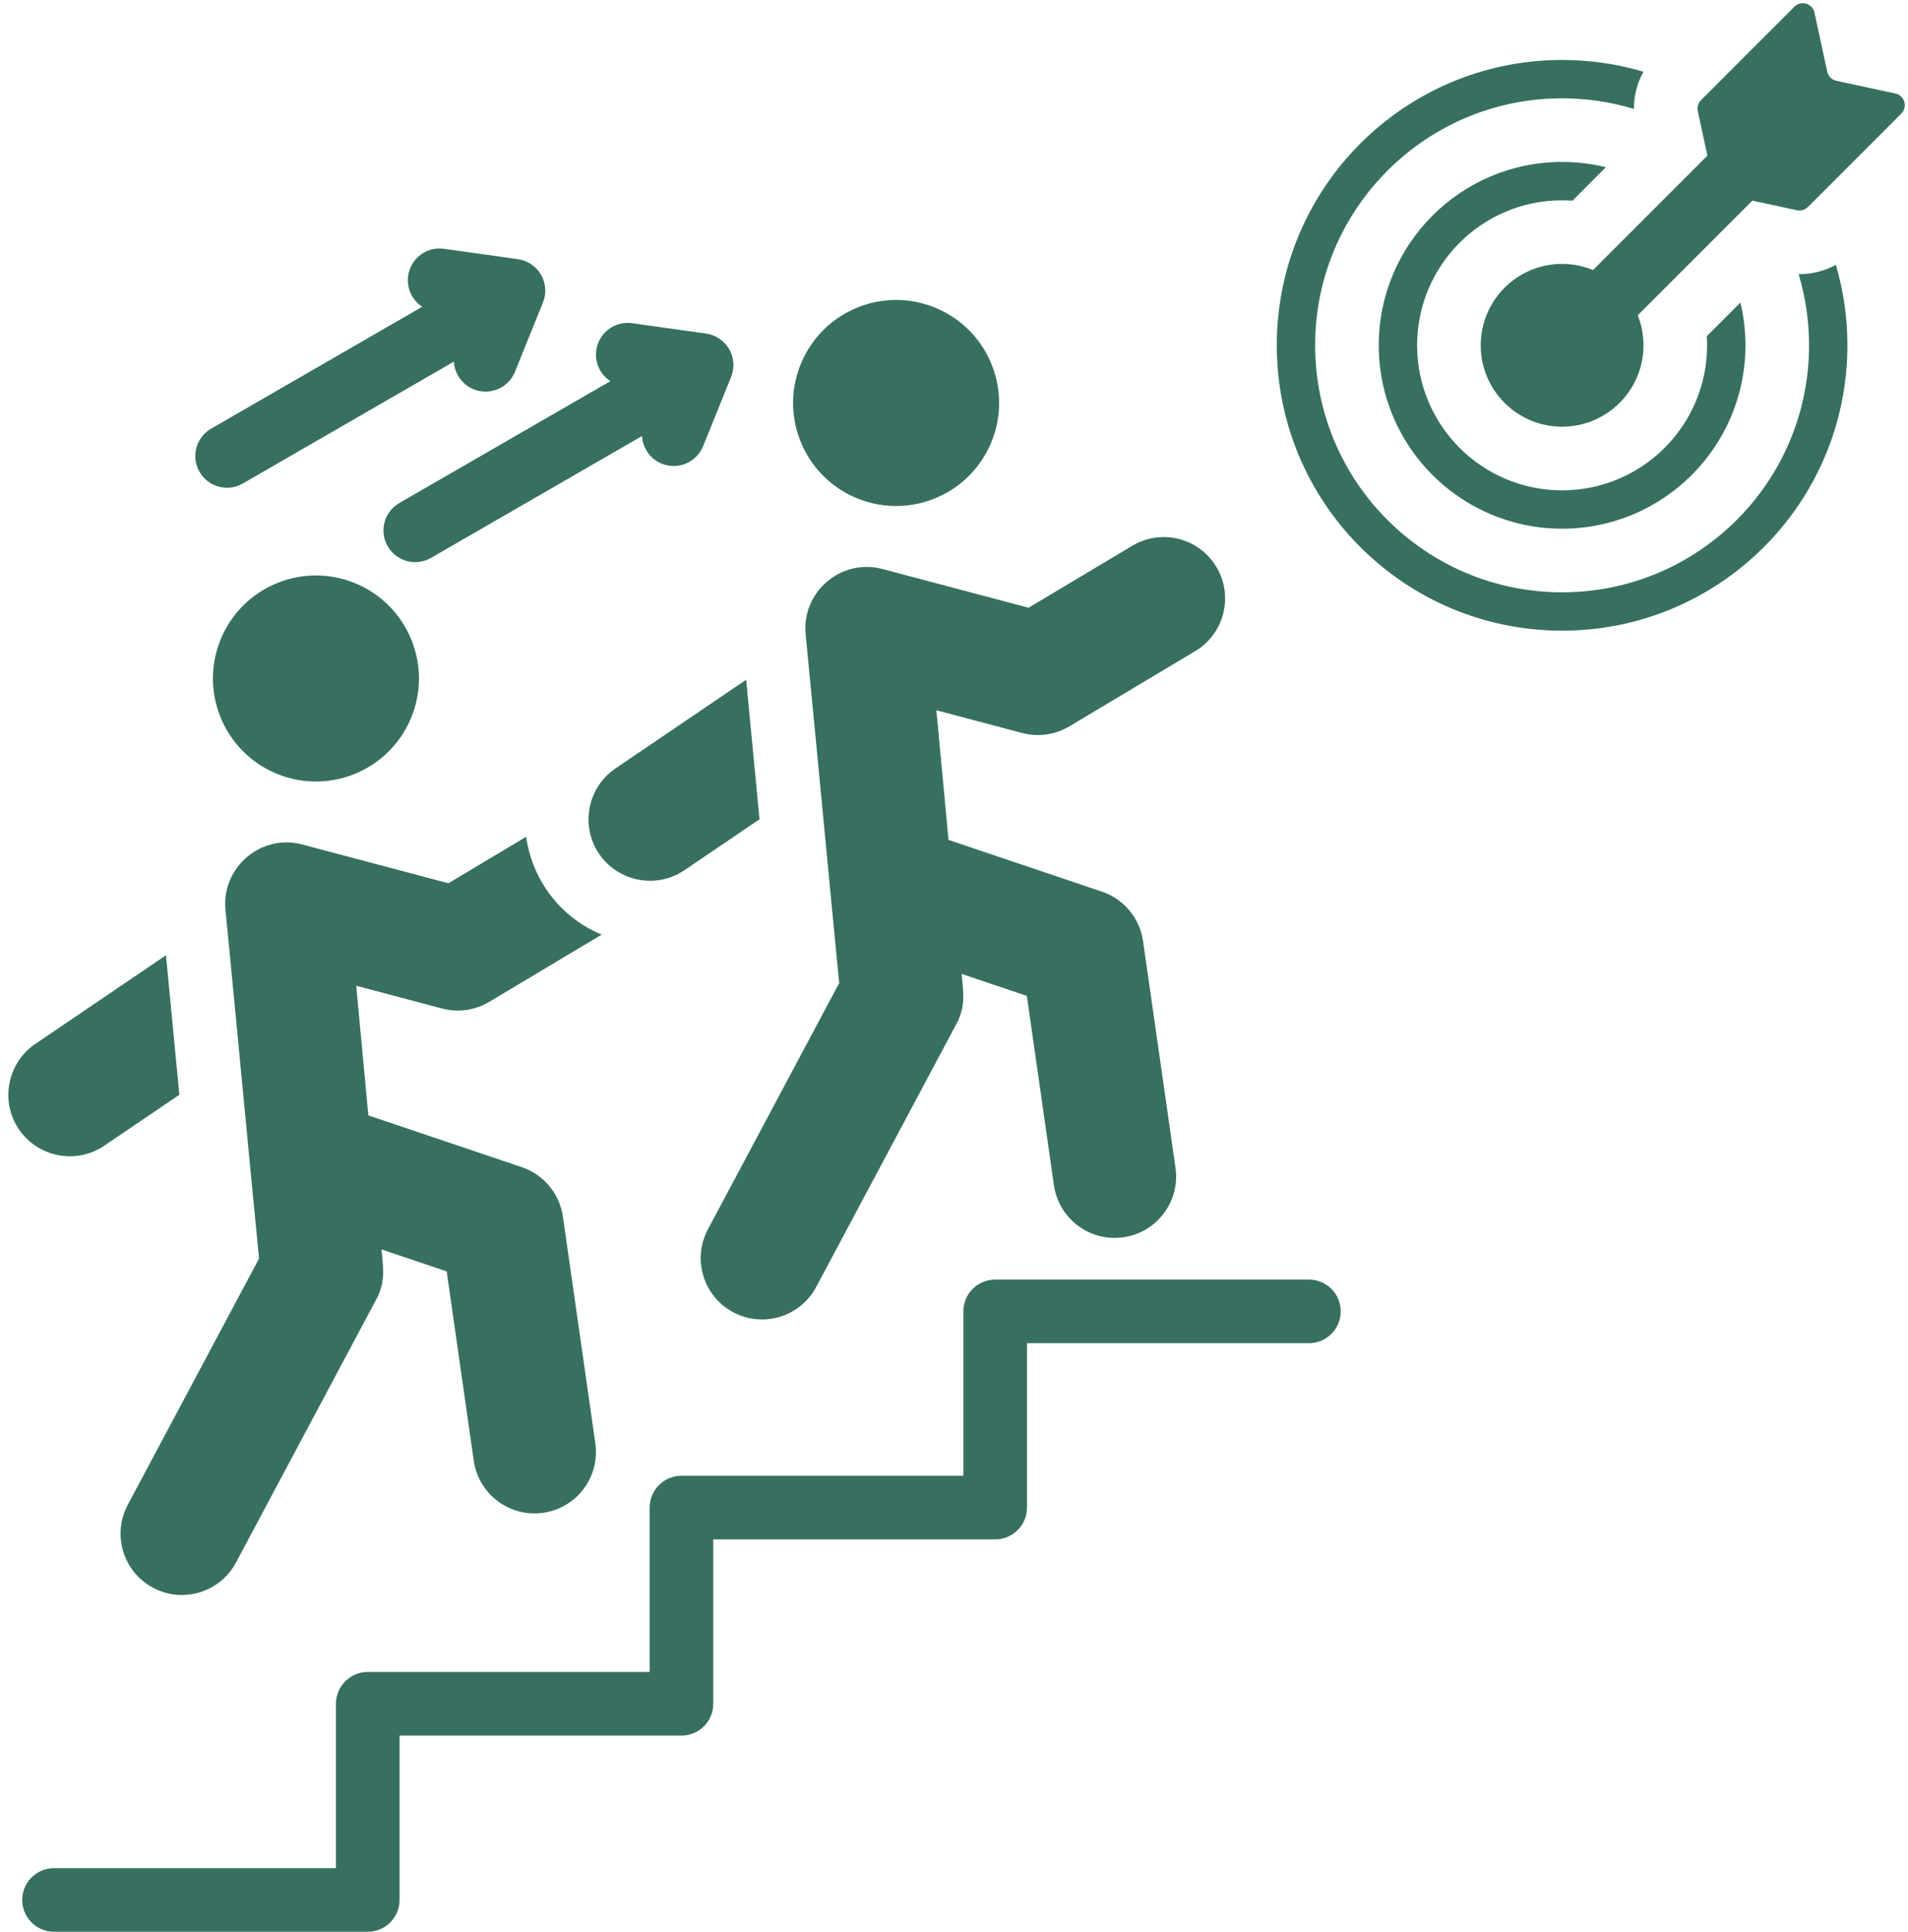 <?xml version="1.0" encoding="UTF-8" standalone="no"?><svg xmlns="http://www.w3.org/2000/svg" xmlns:xlink="http://www.w3.org/1999/xlink" fill="#377060" height="485.8" preserveAspectRatio="xMidYMid meet" version="1" viewBox="15.4 12.7 479.9 485.8" width="479.9" zoomAndPan="magnify"><g id="change1_1"><path clip-rule="evenodd" d="M408.299,53.424c3.796,0,7.483,0.462,11.012,1.327l-8.414,8.414c-0.858-0.061-1.724-0.093-2.598-0.093 c-20.14,0-36.467,16.327-36.467,36.467c0,20.14,16.327,36.467,36.467,36.467s36.467-16.327,36.467-36.467 c0-0.77-0.027-1.533-0.074-2.29l8.459-8.459c0.824,3.449,1.262,7.048,1.262,10.749c0,25.468-20.646,46.114-46.114,46.114 s-46.114-20.646-46.114-46.114C362.185,74.07,382.83,53.424,408.299,53.424L408.299,53.424z M300.202,149.939 c7.322-4.364,16.796-1.967,21.16,5.355c4.364,7.322,1.966,16.796-5.356,21.16l-31.655,18.919c-3.804,2.267-8.188,2.708-12.135,1.584 l-21.298-5.643l3.047,32.599l38.572,13.01c5.707,1.919,9.552,6.848,10.362,12.426l8.156,57.002 c1.22,8.442-4.635,16.276-13.078,17.495c-8.442,1.22-16.275-4.635-17.495-13.078l-6.81-47.621l-16.405-5.534 c0.486,4.956,1.086,8.504-1.629,13.171l-34.959,65.574c-4.014,7.513-13.36,10.351-20.874,6.337 c-7.514-4.013-10.351-13.36-6.337-20.873l33.007-61.911c-2.721-27.768-5.723-59.911-8.443-87.679 c-1.044-10.586,8.856-19.223,19.329-16.435l36.75,9.736L300.202,149.939L300.202,149.939z M344.618,334.479h-78.907 c-4.418,0-8,3.582-8,8v41.339h-70.907c-4.418,0-8,3.582-8,8v41.339h-70.906c-4.418,0-8,3.582-8,8v41.339H28.992 c-4.418,0-8,3.582-8,8c0,4.418,3.582,8,8,8h78.907c4.418,0,8-3.582,8-8v-41.339h70.906c4.418,0,8-3.582,8-8v-41.339h70.907 c4.418,0,8-3.582,8-8v-41.339h70.907c4.418,0,8-3.582,8-8C352.618,338.061,349.036,334.479,344.618,334.479L344.618,334.479z M176.88,122.354c0.169,2.996,2.029,5.772,4.999,6.962c4.09,1.639,8.735-0.347,10.375-4.437l7.043-17.421 c1.94-4.838-1.223-10.157-6.312-10.875l-18.608-2.611c-4.366-0.604-8.396,2.446-9,6.812c-0.437,3.156,1.037,6.136,3.536,7.774 l-53.068,30.639c-3.814,2.192-5.129,7.061-2.938,10.875c2.192,3.814,7.061,5.129,10.875,2.938L176.88,122.354L176.88,122.354z M144.931,106.169c-1.64,4.09-6.285,6.077-10.375,4.437c-2.97-1.191-4.83-3.966-4.999-6.963L76.459,134.3 c-3.814,2.192-8.683,0.876-10.875-2.938c-2.192-3.814-0.876-8.683,2.938-10.875l53.067-30.639c-2.499-1.638-3.972-4.617-3.535-7.773 c0.604-4.366,4.633-7.416,9-6.812l18.608,2.611c5.09,0.718,8.252,6.037,6.312,10.875L144.931,106.169L144.931,106.169z M231.365,89.912c13.326-5.205,28.348,1.379,33.553,14.704c5.205,13.326-1.379,28.349-14.704,33.553 c-13.326,5.205-28.348-1.378-33.553-14.704C211.455,110.139,218.039,95.117,231.365,89.912L231.365,89.912z M166.08,227.424 c4.774,7.036,14.437,8.886,21.473,4.112l18.881-12.812c-1.116-11.694-2.232-23.388-3.366-35.081l-32.876,22.308 C163.156,210.726,161.305,220.388,166.08,227.424L166.08,227.424z M166.734,247.737l-28.305,16.917 c-3.803,2.267-8.188,2.708-12.135,1.584l-21.298-5.643l3.047,32.599l38.572,13.01c5.707,1.919,9.552,6.848,10.362,12.426 l8.156,57.002c1.22,8.442-4.635,16.276-13.078,17.495c-8.442,1.22-16.275-4.635-17.495-13.078l-6.81-47.621l-16.405-5.534 c0.486,4.956,1.086,8.504-1.629,13.171L74.756,405.64c-4.014,7.513-13.36,10.35-20.873,6.337 c-7.514-4.013-10.351-13.359-6.337-20.873l33.007-61.911c-2.721-27.768-5.723-59.911-8.443-87.68 c-1.044-10.586,8.856-19.223,19.329-16.435l36.75,9.736l19.551-11.685c0.638,4.624,2.315,9.171,5.102,13.279 C156.392,241.643,161.273,245.466,166.734,247.737L166.734,247.737z M85.441,159.193c13.326-5.205,28.349,1.379,33.554,14.705 c5.205,13.326-1.379,28.348-14.705,33.553c-13.326,5.205-28.348-1.379-33.553-14.704C65.532,179.42,72.116,164.398,85.441,159.193 L85.441,159.193z M20.157,296.705c4.774,7.036,14.437,8.887,21.473,4.112l18.881-12.812c-1.116-11.694-2.232-23.389-3.366-35.081 l-32.877,22.308C17.233,280.007,15.383,289.669,20.157,296.705L20.157,296.705z M493.611,41.271c1.685-1.685,0.84-4.552-1.489-5.054 l-14.84-3.198c-1.179-0.254-2.047-1.122-2.301-2.301l-3.198-14.84c-0.502-2.329-3.369-3.174-5.054-1.489l-23.487,23.487 c-0.742,0.742-1.032,1.727-0.811,2.753l2.416,11.212l-28.763,28.763c-2.4-0.988-5.028-1.534-7.785-1.534 c-11.304,0-20.467,9.164-20.467,20.467c0,11.304,9.163,20.467,20.467,20.467s20.467-9.163,20.467-20.467 c0-2.667-0.511-5.215-1.439-7.552l28.832-28.832l11.212,2.416c1.026,0.221,2.011-0.069,2.753-0.811L493.611,41.271L493.611,41.271z M408.299,27.777c-39.632,0-71.761,32.128-71.761,71.761s32.129,71.761,71.761,71.761c39.633,0,71.761-32.129,71.761-71.761 c0-7.031-1.016-13.825-2.901-20.246c-2.86,1.577-6.083,2.388-9.368,2.347c1.703,5.668,2.622,11.676,2.622,17.899 c0,34.304-27.809,62.114-62.114,62.114s-62.114-27.809-62.114-62.114c0-34.304,27.809-62.114,62.114-62.114 c6.282,0,12.345,0.936,18.061,2.671c-0.022-3.284,0.809-6.501,2.404-9.352C422.278,28.816,415.41,27.777,408.299,27.777z" fill-rule="evenodd"/></g></svg>